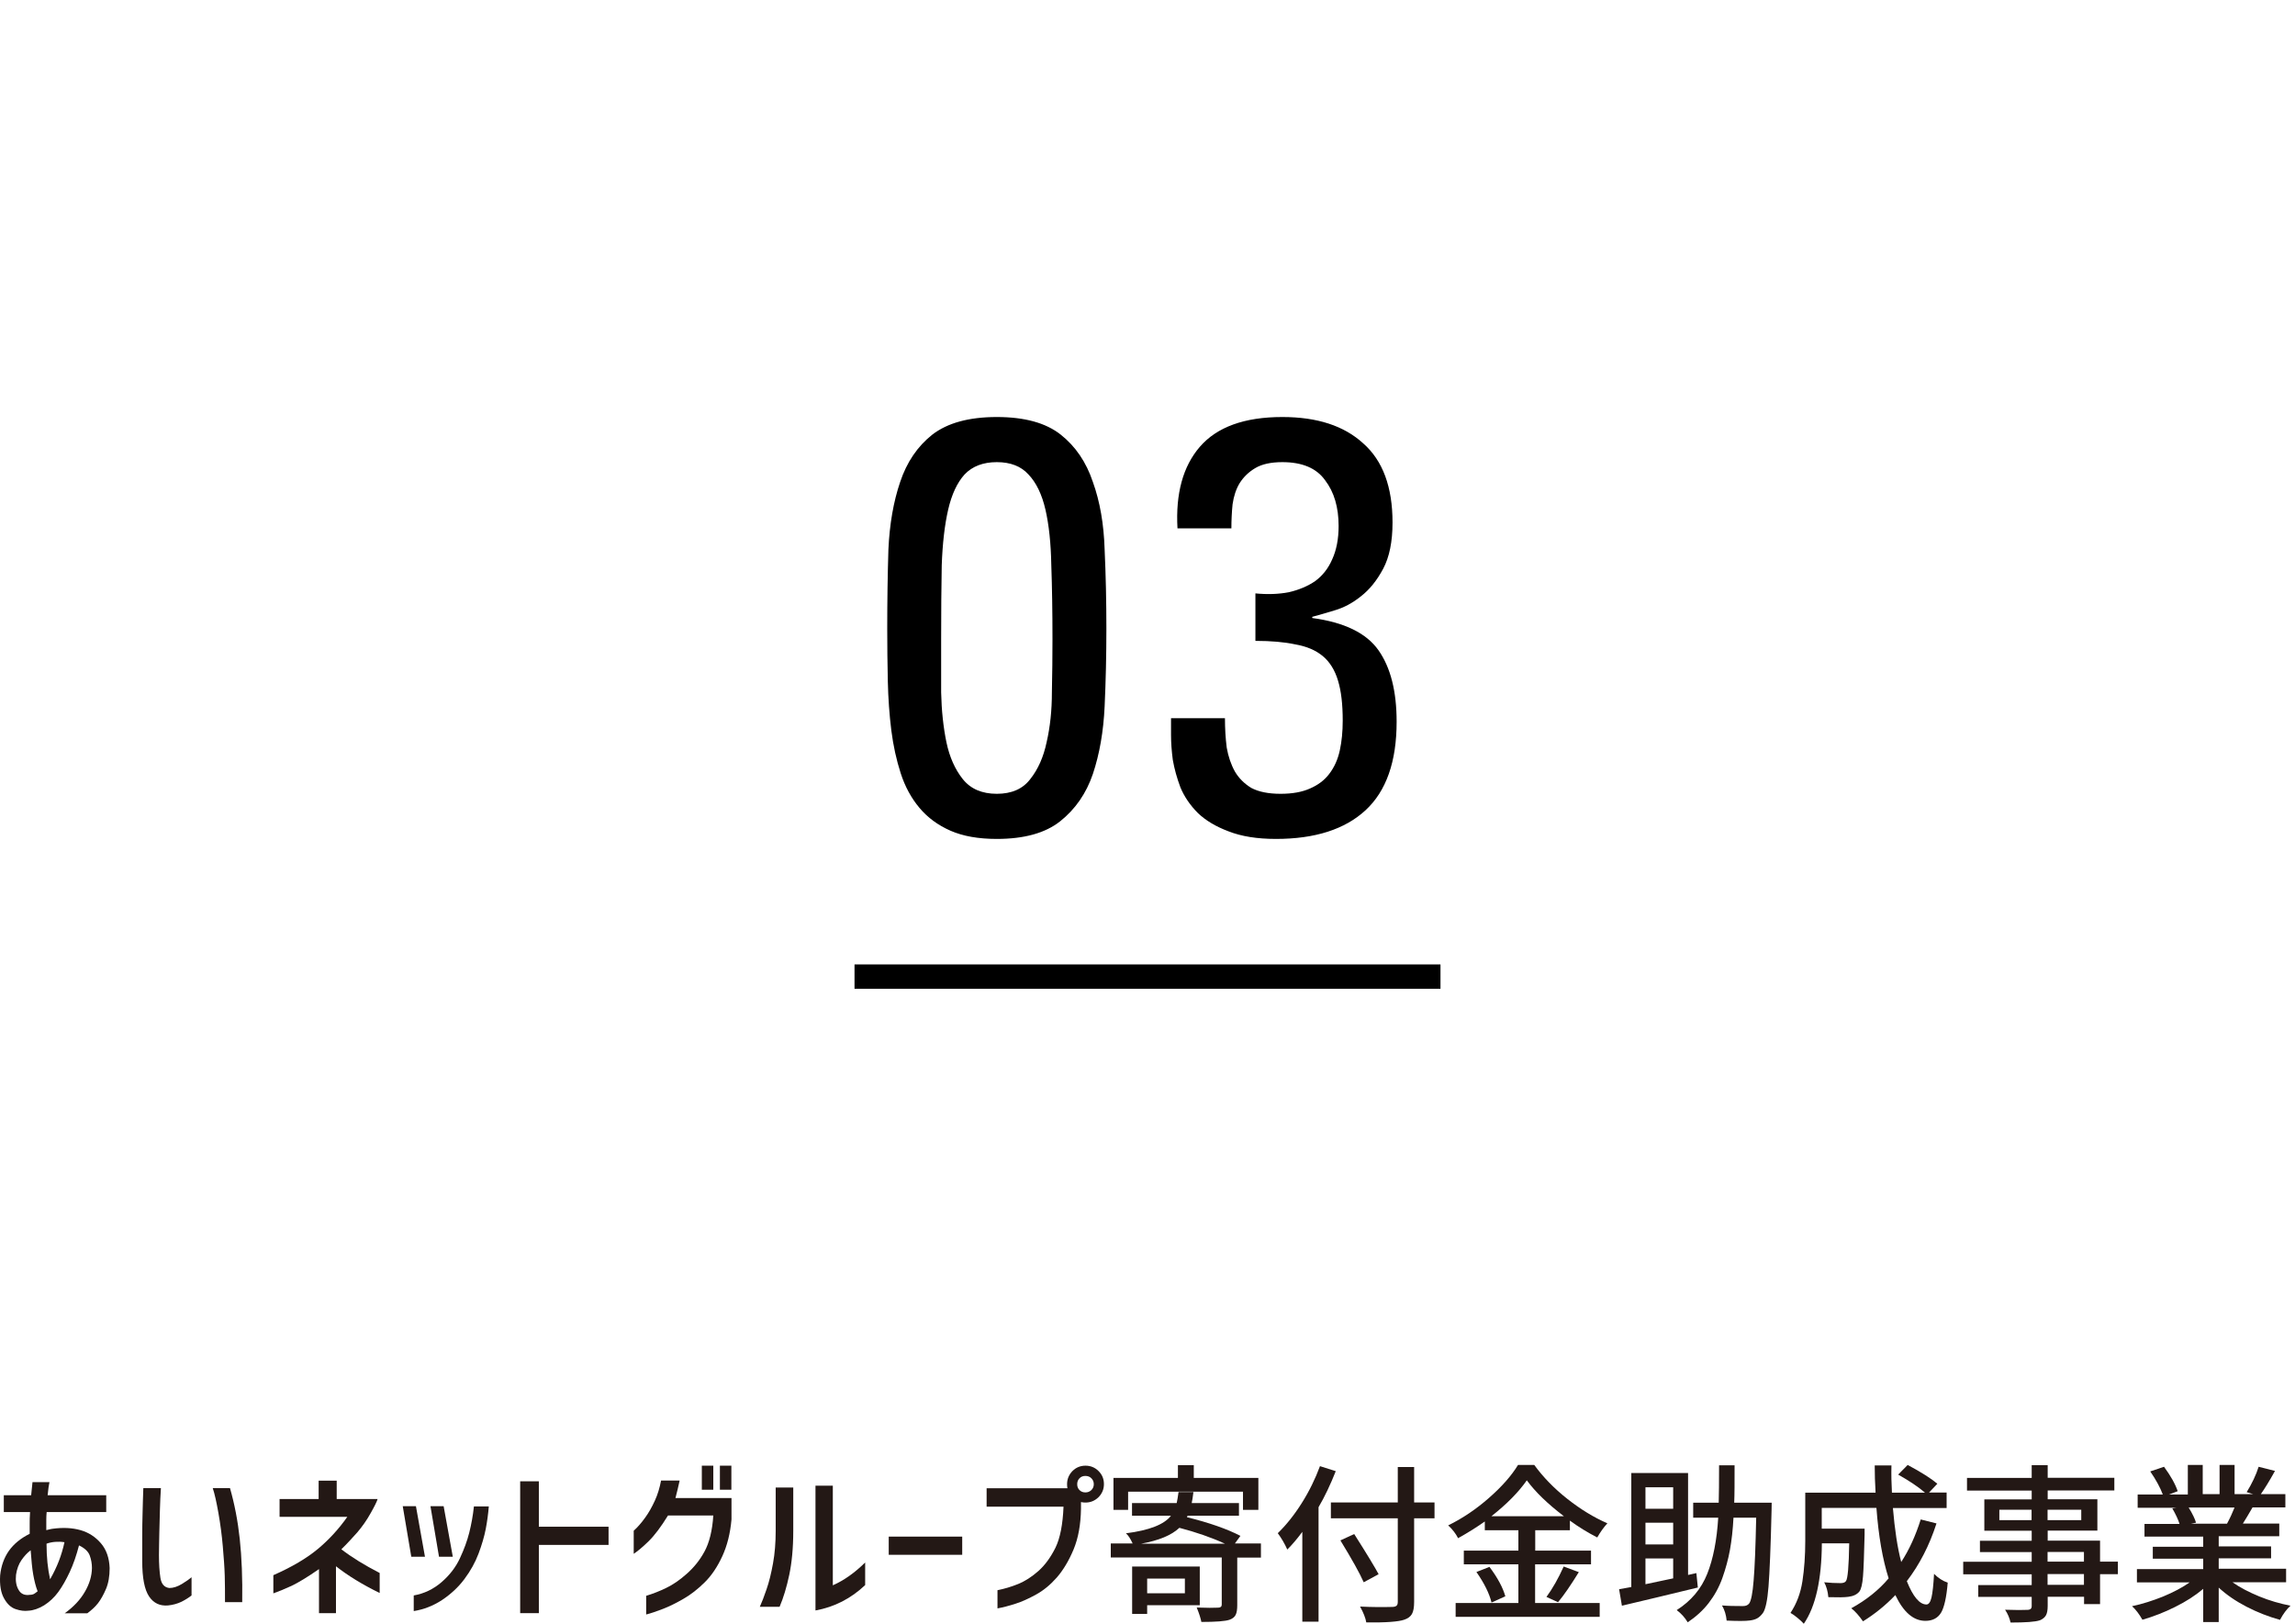 <svg width="188" height="133" viewBox="0 0 188 133" fill="none" xmlns="http://www.w3.org/2000/svg">
<path d="M0.312 123.86V122.48H2.552C2.602 122.01 2.642 121.65 2.662 121.41H4.052C4.002 121.62 3.952 121.98 3.902 122.48H8.702V123.86H3.822C3.802 124.08 3.792 124.28 3.792 124.48C3.792 124.67 3.792 124.96 3.792 125.34C4.002 125.29 4.122 125.26 4.172 125.25C4.212 125.25 4.252 125.24 4.292 125.23C5.162 125.11 5.922 125.15 6.592 125.34C7.262 125.53 7.812 125.89 8.262 126.41C8.712 126.93 8.952 127.62 8.982 128.45C8.982 129.12 8.882 129.69 8.682 130.16C8.482 130.63 8.262 131.02 8.032 131.32C7.802 131.62 7.502 131.89 7.152 132.15H5.302C6.022 131.63 6.572 131.05 6.952 130.39C7.332 129.74 7.522 129.09 7.532 128.44C7.532 128.09 7.472 127.75 7.352 127.42C7.232 127.09 6.932 126.81 6.472 126.59C6.262 127.4 6.012 128.13 5.712 128.77C5.412 129.41 5.102 129.96 4.772 130.41C4.442 130.86 4.052 131.22 3.612 131.5C3.162 131.77 2.732 131.92 2.312 131.94C2.002 131.98 1.662 131.94 1.282 131.81C0.912 131.69 0.592 131.4 0.332 130.93C0.072 130.47 -0.038 129.84 0.012 129.04C0.092 128.27 0.332 127.6 0.732 127.03C1.132 126.47 1.702 126 2.432 125.64V124.79C2.432 124.57 2.432 124.26 2.462 123.86H0.312ZM2.432 130.64C2.522 130.64 2.612 130.63 2.702 130.6C2.792 130.57 2.912 130.49 3.082 130.35C2.922 129.94 2.812 129.48 2.722 128.98C2.632 128.48 2.572 127.81 2.512 126.99C2.242 127.19 1.992 127.46 1.762 127.79C1.532 128.12 1.382 128.53 1.312 129C1.262 129.48 1.322 129.89 1.522 130.23C1.712 130.57 2.022 130.7 2.442 130.64H2.432ZM4.102 129.37C4.392 128.86 4.632 128.36 4.822 127.87C5.012 127.38 5.162 126.87 5.282 126.33C5.042 126.29 4.792 126.28 4.532 126.3C4.272 126.32 4.032 126.37 3.812 126.45C3.812 127.53 3.912 128.51 4.102 129.36V129.37Z" fill="#231815"/>
<path d="M11.731 121.9H13.181C13.141 122.47 13.121 123.05 13.101 123.65C13.081 124.25 13.071 124.89 13.051 125.55C13.041 126.22 13.021 126.83 13.021 127.38C13.021 128.12 13.061 128.74 13.141 129.25C13.221 129.76 13.471 130.04 13.881 130.08C14.211 130.08 14.551 129.96 14.901 129.75C15.251 129.54 15.511 129.35 15.691 129.2V130.69C15.481 130.86 15.211 131.03 14.881 131.2C14.551 131.36 14.171 131.47 13.751 131.51C13.091 131.56 12.581 131.32 12.211 130.77C11.841 130.22 11.651 129.26 11.651 127.89C11.651 127.31 11.651 126.66 11.651 125.94C11.651 125.22 11.661 124.54 11.681 123.88C11.701 123.22 11.711 122.56 11.741 121.9H11.731ZM17.431 121.9H18.841C19.211 123.19 19.481 124.58 19.641 126.07C19.801 127.57 19.871 129.29 19.841 131.24H18.431C18.431 130.5 18.431 129.78 18.411 129.09C18.391 128.39 18.331 127.58 18.251 126.66C18.171 125.74 18.051 124.83 17.891 123.93C17.731 123.03 17.581 122.35 17.431 121.91V121.9Z" fill="#231815"/>
<path d="M22.902 124.24V122.79H26.102V121.29H27.582V122.79H30.932C30.882 122.98 30.692 123.37 30.362 123.95C30.042 124.53 29.672 125.05 29.272 125.52C28.862 125.98 28.432 126.45 27.962 126.91C28.822 127.57 29.862 128.21 31.102 128.85V130.49C29.712 129.81 28.512 129.08 27.522 128.3V132.14H26.132V128.53C25.202 129.18 24.452 129.63 23.892 129.9C23.322 130.16 22.822 130.37 22.392 130.52V129.03C23.912 128.36 25.132 127.64 26.052 126.87C26.972 126.1 27.772 125.22 28.452 124.25H22.912L22.902 124.24Z" fill="#231815"/>
<path d="M34.072 123.38L34.812 127.52H33.692L32.992 123.38H34.072ZM33.892 131.98V130.69C34.752 130.54 35.512 130.17 36.172 129.6C36.832 129.03 37.332 128.38 37.672 127.65C38.012 126.92 38.272 126.22 38.442 125.54C38.612 124.86 38.742 124.15 38.822 123.4H40.042C39.992 124 39.912 124.61 39.792 125.24C39.672 125.86 39.472 126.54 39.202 127.26C38.932 127.98 38.542 128.68 38.042 129.35C37.542 130.02 36.922 130.59 36.202 131.07C35.482 131.54 34.712 131.84 33.892 131.97V131.98ZM36.342 123.38L37.092 127.52H35.962L35.262 123.38H36.342Z" fill="#231815"/>
<path d="M42.611 132.14V121.34H44.141V125.06H49.851V126.55H44.141V132.14H42.611Z" fill="#231815"/>
<path d="M55.672 121.29C55.572 121.75 55.462 122.22 55.332 122.71H59.922V124.46C59.822 125.6 59.572 126.6 59.172 127.47C58.772 128.34 58.292 129.06 57.722 129.62C57.152 130.18 56.582 130.63 55.982 130.97C55.392 131.31 54.832 131.59 54.312 131.79C53.792 131.99 53.332 132.15 52.932 132.25V130.72C53.492 130.55 54.052 130.33 54.582 130.07C55.122 129.81 55.682 129.43 56.252 128.92C56.832 128.41 57.322 127.81 57.712 127.09C58.102 126.37 58.352 125.39 58.432 124.14H54.722C54.142 125.08 53.612 125.78 53.132 126.25C52.652 126.72 52.242 127.06 51.912 127.28V125.39C52.222 125.11 52.532 124.76 52.832 124.34C53.142 123.92 53.402 123.45 53.642 122.93C53.882 122.41 54.042 121.86 54.152 121.28H55.652L55.672 121.29ZM57.492 122.03V120.06H58.432V122.03H57.492ZM58.972 122.03V120.06H59.912V122.03H58.972Z" fill="#231815"/>
<path d="M62.242 131.62C62.402 131.26 62.592 130.79 62.792 130.19C63.002 129.59 63.172 128.89 63.322 128.07C63.472 127.25 63.542 126.36 63.542 125.4V121.85H64.982V125.4C64.982 126.81 64.862 128.02 64.652 129.01C64.442 130 64.182 130.87 63.862 131.62H62.252H62.242ZM70.872 129.84C69.712 130.94 68.352 131.64 66.802 131.92V121.7H68.222V129.86C69.132 129.46 70.022 128.83 70.872 127.99V129.85V129.84Z" fill="#231815"/>
<path d="M72.802 127.36V125.87H78.822V127.36H72.802Z" fill="#231815"/>
<path d="M80.821 123.41V121.91H87.441C87.421 121.81 87.411 121.7 87.411 121.58C87.411 121.16 87.561 120.8 87.851 120.5C88.141 120.21 88.501 120.06 88.921 120.06C89.341 120.06 89.701 120.21 89.991 120.5C90.291 120.8 90.431 121.15 90.431 121.57C90.431 121.99 90.281 122.34 89.991 122.64C89.691 122.93 89.341 123.08 88.921 123.08C88.791 123.08 88.671 123.07 88.551 123.04V123.59C88.531 124.88 88.331 126 87.941 126.93C87.551 127.86 87.091 128.62 86.571 129.22C86.041 129.82 85.481 130.28 84.881 130.61C84.281 130.94 83.721 131.2 83.181 131.37C82.651 131.54 82.161 131.67 81.711 131.75V130.26C82.271 130.15 82.841 129.98 83.411 129.75C83.971 129.52 84.531 129.16 85.071 128.68C85.611 128.2 86.071 127.56 86.461 126.78C86.841 126 87.061 124.88 87.121 123.42H80.831L80.821 123.41ZM89.601 121.58C89.601 121.38 89.531 121.22 89.401 121.09C89.271 120.96 89.111 120.9 88.911 120.9C88.711 120.9 88.561 120.96 88.431 121.09C88.301 121.22 88.241 121.38 88.241 121.58C88.241 121.78 88.301 121.93 88.431 122.06C88.561 122.19 88.721 122.25 88.911 122.25C89.101 122.25 89.261 122.19 89.401 122.06C89.531 121.93 89.601 121.77 89.601 121.58Z" fill="#231815"/>
<path d="M103.292 126.44V127.59H101.352V131.49C101.352 131.84 101.312 132.1 101.222 132.28C101.132 132.46 100.972 132.59 100.722 132.68C100.382 132.8 99.612 132.86 98.412 132.86C98.362 132.59 98.242 132.19 98.032 131.68C98.862 131.71 99.452 131.71 99.792 131.69C99.982 131.69 100.082 131.6 100.082 131.44V127.58H90.992V126.43H92.782C92.602 126.04 92.422 125.76 92.232 125.6C94.132 125.36 95.372 124.88 95.922 124.16H92.732V123.12H96.392C96.442 122.9 96.492 122.6 96.542 122.22H97.762C97.712 122.61 97.672 122.91 97.622 123.12H101.492V124.16H97.282L97.232 124.28C99.052 124.73 100.512 125.24 101.612 125.81L101.162 126.43H103.292V126.44ZM92.412 122.19V123.68H91.212V121.06H96.492V120.02H97.792V121.06H103.082V123.68H101.822V122.19H92.412ZM98.282 131.49H93.972V132.2H92.742V128.32H98.282V131.49ZM93.482 126.45H100.342C99.232 125.94 97.982 125.51 96.612 125.15C95.962 125.76 94.922 126.19 93.482 126.45ZM97.062 129.31H93.972V130.51H97.062V129.31Z" fill="#231815"/>
<path d="M108.132 120.1L109.422 120.51C108.982 121.62 108.512 122.61 108.012 123.46V132.84H106.682V125.48C106.262 126.05 105.852 126.53 105.452 126.93C105.242 126.46 104.982 126.01 104.672 125.59C105.362 124.92 106.022 124.1 106.632 123.13C107.252 122.15 107.742 121.14 108.132 120.09V120.1ZM117.512 123.07V124.37H115.842V131.21C115.842 131.67 115.782 132 115.662 132.21C115.542 132.42 115.332 132.58 115.022 132.68C114.562 132.84 113.532 132.92 111.922 132.9C111.862 132.54 111.692 132.1 111.412 131.6C112.412 131.65 113.292 131.65 114.052 131.63C114.212 131.63 114.332 131.59 114.402 131.53C114.472 131.47 114.502 131.36 114.502 131.21V124.37H109.022V123.07H114.502V120.17H115.842V123.07H117.512ZM112.932 128.95L111.712 129.61C111.382 128.86 110.742 127.72 109.802 126.18L110.932 125.66C112.002 127.34 112.662 128.44 112.932 128.95Z" fill="#231815"/>
<path d="M125.752 128.14V131.31H131.042V132.44H119.242V131.31H124.382V128.14H119.912V127.02H124.382V125.35H121.632V124.63C120.982 125.09 120.252 125.55 119.442 126C119.262 125.64 118.992 125.28 118.632 124.95C119.802 124.38 120.912 123.63 121.962 122.71C123.012 121.79 123.812 120.89 124.352 120H125.682C126.412 121 127.312 121.93 128.392 122.78C129.472 123.63 130.562 124.3 131.672 124.78C131.372 125.11 131.092 125.5 130.842 125.94C130.062 125.54 129.312 125.08 128.602 124.56V125.35H125.762V127.02H130.332V128.14H125.762H125.752ZM120.942 128.77L122.012 128.35C122.682 129.24 123.112 130.05 123.312 130.76L122.182 131.27C122.002 130.53 121.592 129.7 120.952 128.78L120.942 128.77ZM122.182 124.2H128.112C126.782 123.19 125.772 122.21 125.072 121.26C124.402 122.22 123.442 123.2 122.172 124.2H122.182ZM127.642 131.25L126.682 130.81C127.192 130.11 127.662 129.28 128.092 128.32L129.332 128.78C128.672 129.85 128.112 130.67 127.632 131.24L127.642 131.25Z" fill="#231815"/>
<path d="M138.962 128.86L139.082 130.04C136.652 130.63 134.572 131.13 132.862 131.53L132.632 130.18C133.142 130.09 133.472 130.03 133.632 130V120.66H138.282V129.01L138.962 128.86ZM137.062 121.83H134.792V123.59H137.062V121.83ZM137.062 126.51V124.73H134.792V126.51H137.062ZM134.792 127.66V129.77C136.082 129.5 136.832 129.34 137.062 129.29V127.66H134.792ZM142.052 123.09H145.132C145.132 123.39 145.122 123.6 145.122 123.71C145.052 126.73 144.962 128.81 144.872 129.96C144.782 131.11 144.622 131.84 144.412 132.13C144.262 132.33 144.112 132.47 143.952 132.56C143.792 132.65 143.592 132.71 143.342 132.74C142.992 132.79 142.362 132.79 141.442 132.75C141.402 132.3 141.282 131.89 141.062 131.51C141.542 131.55 142.112 131.56 142.772 131.56C143.002 131.56 143.172 131.5 143.292 131.34C143.442 131.13 143.572 130.51 143.652 129.47C143.742 128.43 143.812 126.71 143.862 124.32H142.002C141.952 125.3 141.852 126.18 141.712 126.96C141.572 127.73 141.362 128.5 141.092 129.26C140.822 130.02 140.442 130.7 139.972 131.31C139.502 131.92 138.922 132.44 138.252 132.89C138.022 132.5 137.722 132.17 137.352 131.89C138.532 131.14 139.362 130.15 139.852 128.92C140.342 127.69 140.642 126.15 140.752 124.32H138.702V123.09H140.792C140.812 122.43 140.822 121.41 140.822 120.03H142.092C142.092 121.42 142.092 122.44 142.062 123.09H142.052Z" fill="#231815"/>
<path d="M157.322 124.46L158.632 124.79C158.052 126.59 157.242 128.16 156.202 129.52C156.712 130.8 157.252 131.43 157.812 131.43C157.992 131.43 158.132 131.24 158.222 130.86C158.312 130.48 158.382 129.83 158.432 128.92C158.782 129.27 159.152 129.51 159.552 129.64C159.452 130.85 159.262 131.68 159.002 132.11C158.732 132.55 158.302 132.77 157.722 132.77C156.752 132.77 155.932 132.07 155.262 130.66C154.452 131.51 153.562 132.22 152.612 132.81C152.282 132.34 151.962 131.98 151.652 131.74C152.892 131.06 153.912 130.24 154.712 129.29C154.222 127.75 153.882 125.83 153.712 123.52H149.232V125.22H152.742V125.73C152.702 127.37 152.662 128.51 152.612 129.13C152.562 129.76 152.462 130.17 152.322 130.36C152.122 130.61 151.822 130.75 151.422 130.8C151.092 130.85 150.542 130.85 149.772 130.83C149.732 130.37 149.622 129.96 149.432 129.61C149.902 129.66 150.352 129.68 150.772 129.68C150.982 129.68 151.132 129.63 151.212 129.52C151.362 129.34 151.452 128.3 151.482 126.42H149.242C149.222 129.4 148.732 131.6 147.762 133.01C147.652 132.88 147.482 132.72 147.252 132.53C147.022 132.34 146.822 132.2 146.672 132.12C147.172 131.37 147.502 130.5 147.652 129.51C147.802 128.52 147.882 127.42 147.882 126.22V122.27H153.642C153.592 121.47 153.572 120.73 153.572 120.04H154.942C154.922 120.8 154.942 121.54 154.982 122.27H157.692C157.122 121.78 156.382 121.29 155.492 120.79L156.272 120C157.412 120.61 158.222 121.13 158.702 121.54L158.022 122.26H159.462V123.53H155.062C155.212 125.3 155.432 126.77 155.742 127.95C156.392 126.96 156.922 125.79 157.342 124.46H157.322Z" fill="#231815"/>
<path d="M173.491 127.92V128.95H172.031V131.4H170.721V130.8H167.741V131.54C167.741 131.9 167.691 132.16 167.591 132.33C167.491 132.5 167.321 132.64 167.081 132.73C166.731 132.85 165.941 132.91 164.701 132.91C164.621 132.55 164.471 132.19 164.251 131.86C165.121 131.89 165.731 131.89 166.081 131.87C166.211 131.87 166.301 131.83 166.351 131.79C166.401 131.74 166.431 131.67 166.431 131.56V130.81H162.051V129.84H166.431V128.96H160.821V127.93H166.431V127.14H162.191V126.21H166.431V125.39H162.551V122.82H166.431V122.1H161.131V121.06H166.431V120.02H167.741V121.05H173.201V122.09H167.741V122.81H171.811V125.38H167.741V126.2H172.031V127.92H173.491ZM163.781 124.52H166.421V123.67H163.781V124.52ZM170.491 123.67H167.731V124.52H170.491V123.67ZM167.731 127.13V127.92H170.711V127.13H167.731ZM170.711 129.82V128.94H167.731V129.82H170.711Z" fill="#231815"/>
<path d="M187.271 129.61H182.881C183.491 130.04 184.221 130.42 185.071 130.77C185.921 131.12 186.771 131.36 187.631 131.53C187.321 131.81 187.031 132.2 186.771 132.69C185.841 132.43 184.931 132.08 184.041 131.62C183.151 131.16 182.391 130.64 181.751 130.05V132.87H180.481V130.15C179.831 130.7 179.071 131.19 178.181 131.63C177.301 132.07 176.401 132.42 175.501 132.68C175.241 132.22 174.961 131.85 174.651 131.57C175.501 131.39 176.341 131.12 177.191 130.78C178.031 130.43 178.761 130.05 179.371 129.62H175.051V128.53H180.481V127.68H176.351V126.7H180.481V125.87H175.671V124.83H178.541C178.431 124.47 178.231 124.05 177.951 123.56L178.281 123.51H175.111V122.42H177.171C176.951 121.84 176.611 121.21 176.141 120.53L177.271 120.15C177.821 120.9 178.191 121.56 178.391 122.15L177.681 122.42H179.221V120H180.441V122.39H181.821V120H183.051V122.39H184.571L184.041 122.23C184.481 121.51 184.811 120.82 185.021 120.15L186.361 120.49C185.901 121.32 185.511 121.95 185.201 122.39H187.211V123.48H184.521C184.421 123.66 184.271 123.91 184.081 124.23C183.881 124.55 183.771 124.74 183.731 124.8H186.711V125.84H181.751V126.67H186.041V127.65H181.751V128.5H187.271V129.59V129.61ZM183.051 123.49H179.291C179.611 124.02 179.811 124.43 179.891 124.73L179.481 124.81H182.431C182.671 124.37 182.871 123.93 183.051 123.48V123.49Z" fill="#231815"/>
<line x1="70" y1="80" x2="118" y2="80" stroke="black" stroke-width="2"/>
<path d="M81.656 37.856C80.536 37.856 79.656 38.192 79.016 38.864C78.408 39.536 77.96 40.496 77.672 41.744C77.384 42.992 77.208 44.512 77.144 46.304C77.112 48.096 77.096 50.112 77.096 52.352C77.096 53.76 77.096 55.216 77.096 56.72C77.128 58.192 77.272 59.552 77.528 60.8C77.784 62.016 78.232 63.024 78.872 63.824C79.512 64.624 80.44 65.024 81.656 65.024C82.872 65.024 83.784 64.624 84.392 63.824C85.032 63.024 85.48 62.016 85.736 60.8C86.024 59.552 86.168 58.192 86.168 56.72C86.2 55.216 86.216 53.76 86.216 52.352C86.216 50.112 86.184 48.096 86.12 46.304C86.088 44.512 85.928 42.992 85.64 41.744C85.352 40.496 84.888 39.536 84.248 38.864C83.64 38.192 82.776 37.856 81.656 37.856ZM81.656 34.16C83.928 34.16 85.672 34.64 86.888 35.6C88.104 36.56 88.984 37.856 89.528 39.488C90.104 41.088 90.424 42.928 90.488 45.008C90.584 47.088 90.632 49.248 90.632 51.488C90.632 53.664 90.584 55.792 90.488 57.872C90.392 59.92 90.072 61.76 89.528 63.392C88.984 64.992 88.088 66.288 86.84 67.28C85.624 68.24 83.896 68.72 81.656 68.72C80.152 68.72 78.888 68.496 77.864 68.048C76.84 67.6 75.992 66.976 75.32 66.176C74.648 65.376 74.136 64.432 73.784 63.344C73.432 62.256 73.176 61.088 73.016 59.84C72.856 58.56 72.76 57.216 72.728 55.808C72.696 54.368 72.68 52.928 72.68 51.488C72.68 49.248 72.712 47.088 72.776 45.008C72.872 42.928 73.192 41.088 73.736 39.488C74.28 37.856 75.16 36.56 76.376 35.6C77.624 34.64 79.384 34.16 81.656 34.16ZM102.84 48.608C103.832 48.704 104.744 48.672 105.576 48.512C106.408 48.32 107.128 48.016 107.736 47.6C108.344 47.152 108.808 46.56 109.128 45.824C109.48 45.056 109.656 44.144 109.656 43.088C109.656 41.552 109.288 40.304 108.552 39.344C107.848 38.352 106.68 37.856 105.048 37.856C104.12 37.856 103.384 38.016 102.84 38.336C102.296 38.656 101.864 39.072 101.544 39.584C101.256 40.064 101.064 40.64 100.968 41.312C100.904 41.952 100.872 42.608 100.872 43.28H96.456C96.296 40.432 96.904 38.208 98.28 36.608C99.688 34.976 101.944 34.16 105.048 34.16C107.896 34.16 110.104 34.88 111.672 36.32C113.272 37.728 114.072 39.888 114.072 42.8C114.072 44.368 113.816 45.632 113.304 46.592C112.792 47.552 112.184 48.304 111.48 48.848C110.808 49.392 110.088 49.776 109.32 50C108.584 50.224 107.976 50.4 107.496 50.528V50.624C110.12 50.976 111.928 51.856 112.92 53.264C113.912 54.672 114.408 56.624 114.408 59.12C114.408 62.384 113.56 64.8 111.864 66.368C110.168 67.936 107.72 68.72 104.52 68.72C102.984 68.72 101.688 68.512 100.632 68.096C99.608 67.712 98.776 67.216 98.136 66.608C97.496 65.968 97.016 65.264 96.696 64.496C96.408 63.728 96.2 62.976 96.072 62.24C95.976 61.504 95.928 60.832 95.928 60.224C95.928 59.616 95.928 59.152 95.928 58.832H100.344C100.344 59.664 100.392 60.464 100.488 61.232C100.616 61.968 100.84 62.624 101.16 63.2C101.48 63.744 101.928 64.192 102.504 64.544C103.112 64.864 103.912 65.024 104.904 65.024C105.864 65.024 106.664 64.88 107.304 64.592C107.976 64.304 108.504 63.904 108.888 63.392C109.304 62.848 109.592 62.208 109.752 61.472C109.912 60.736 109.992 59.92 109.992 59.024C109.992 57.68 109.864 56.592 109.608 55.76C109.352 54.896 108.936 54.224 108.36 53.744C107.784 53.264 107.032 52.944 106.104 52.784C105.208 52.592 104.12 52.496 102.84 52.496V48.608Z" fill="black"/>
</svg>
